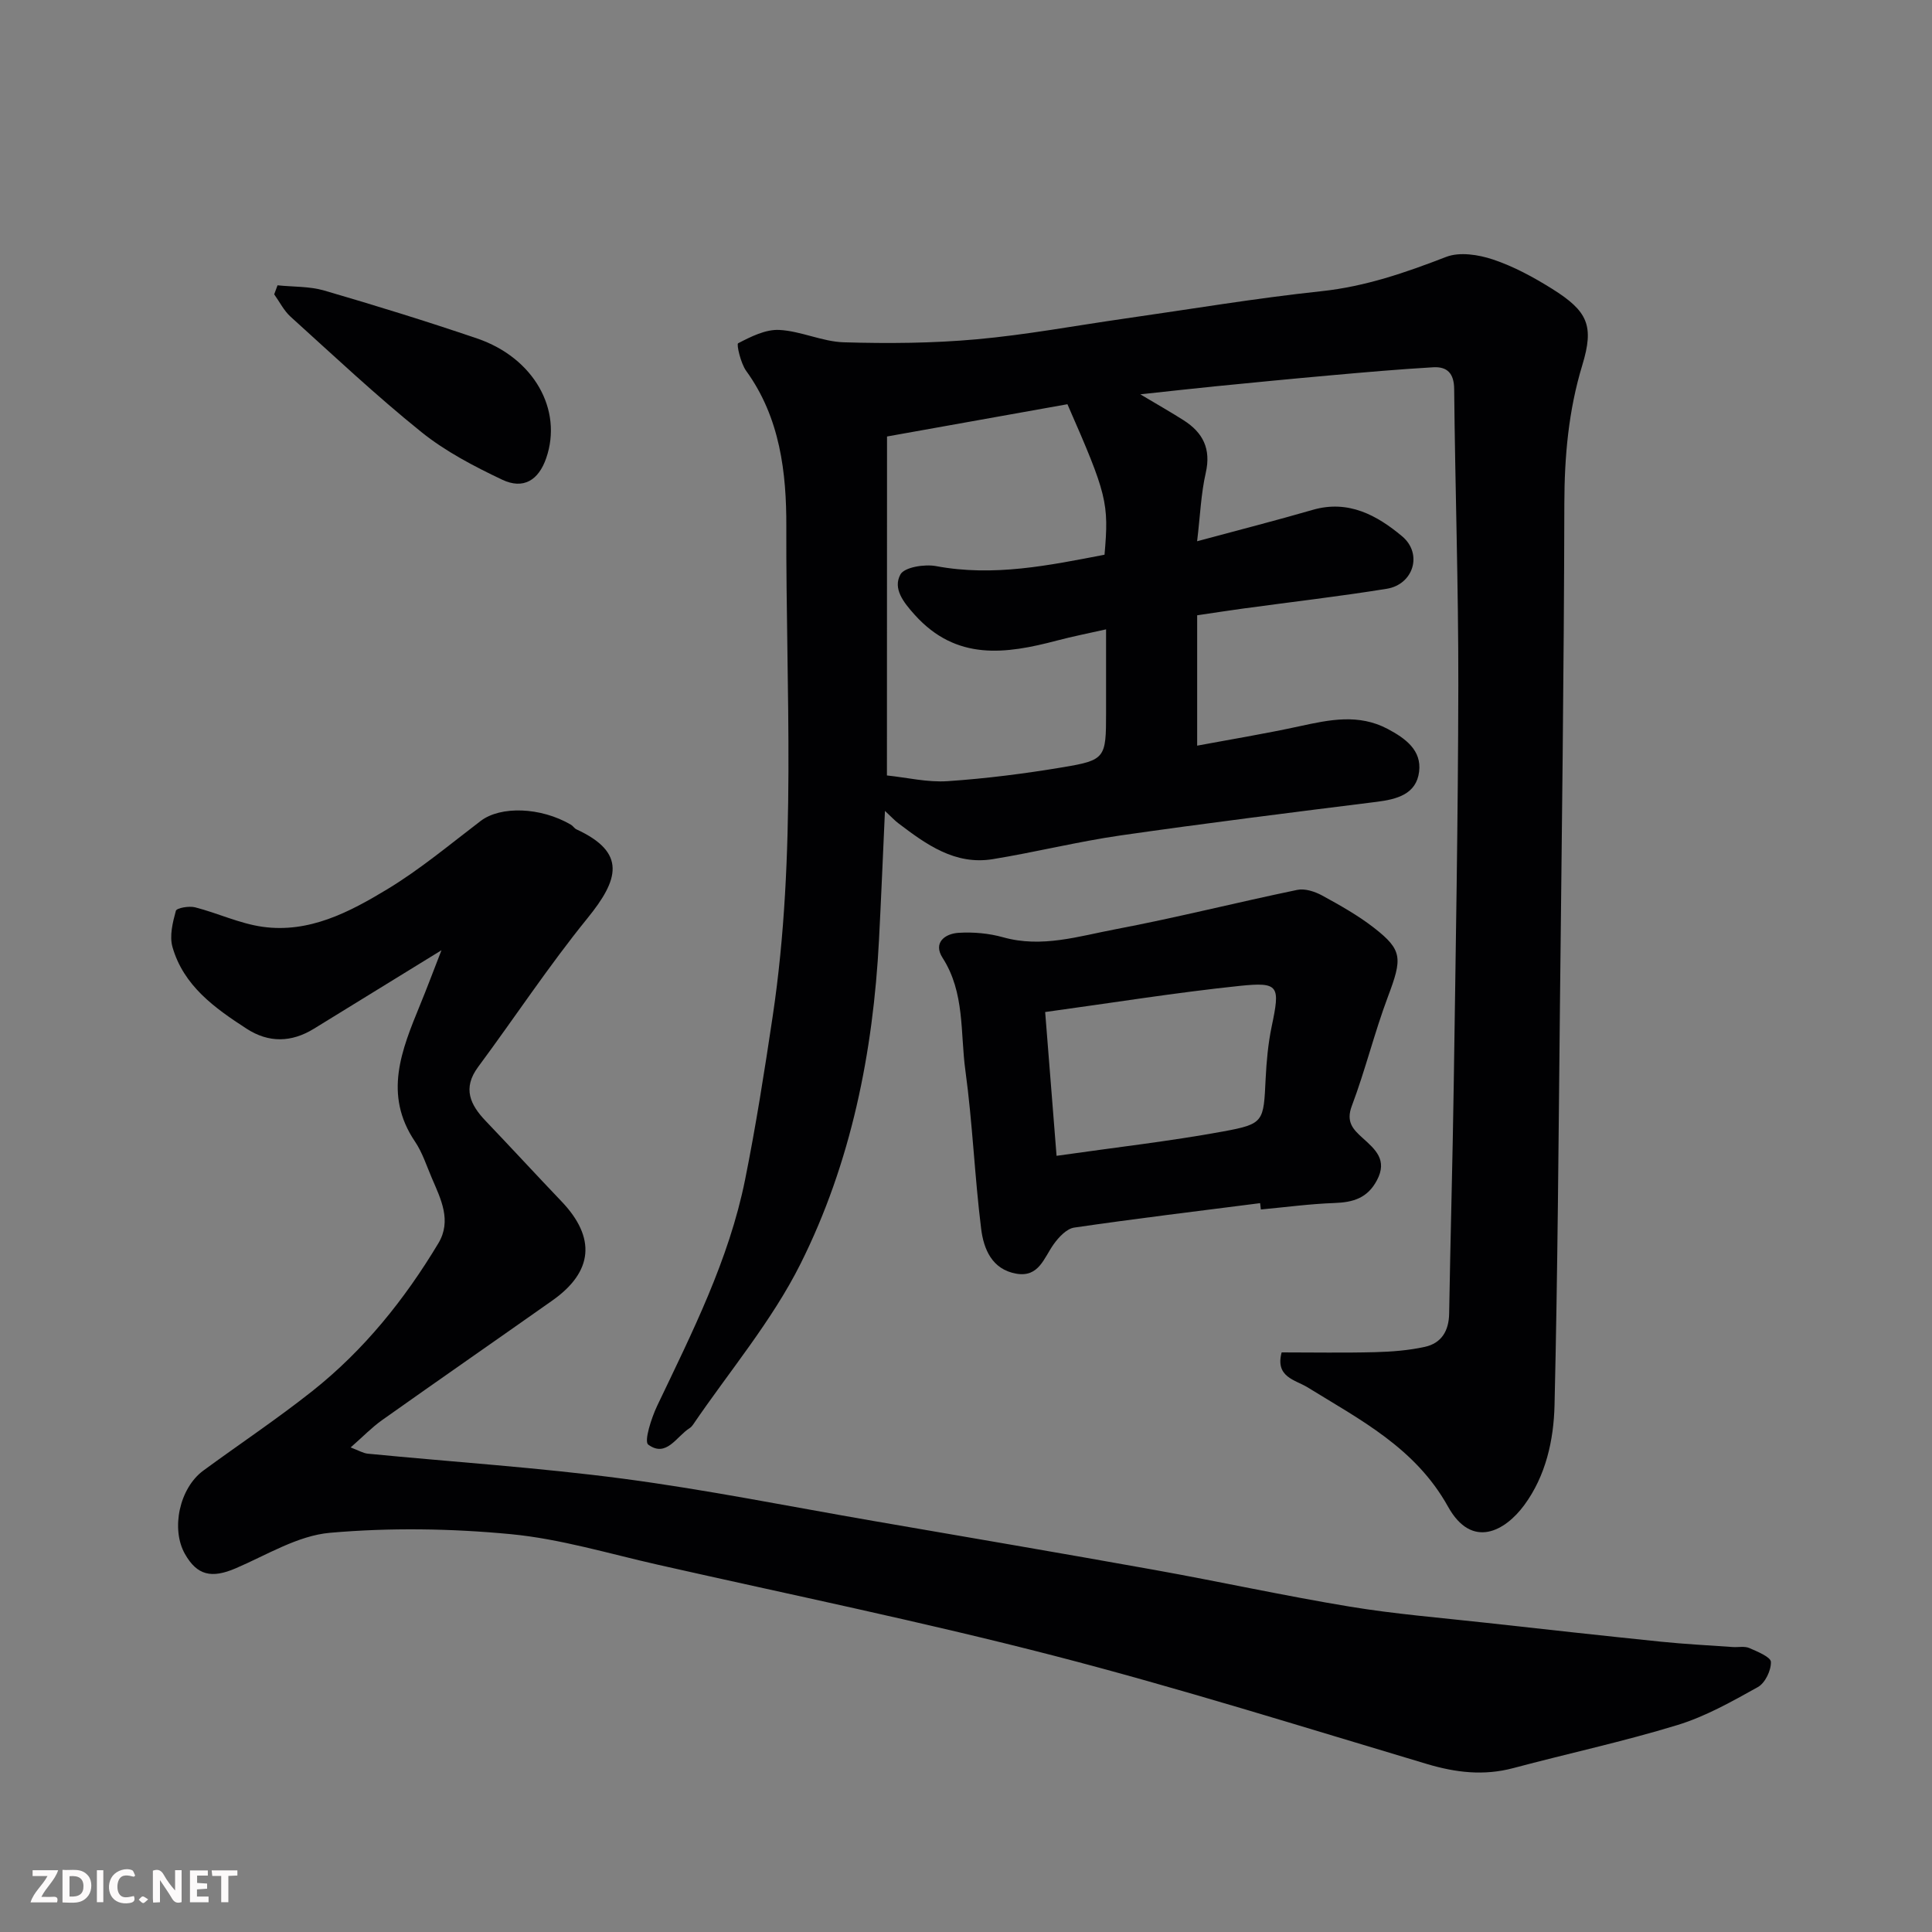 <svg enable-background="new 0 0 400 400" viewBox="0 0 400 400" xmlns="http://www.w3.org/2000/svg"><rect x="0" y="0" width="400" height="400" fill="#808080" stroke="none"/><path d="m265.35 280c6.41 0 12.89.12 19.36-.05 3.43-.09 6.91-.36 10.26-1.09 3.44-.75 5-3.27 5.06-6.89.26-15.77.72-31.54.95-47.31.4-27.6.9-55.2.95-82.81.03-20.43-.66-40.87-.86-61.31-.03-3.27-1.46-4.66-4.33-4.5-7.06.41-14.11 1.03-21.15 1.66-8.02.71-16.04 1.5-24.05 2.29-4.67.46-9.33 1-15.45 1.65 3.84 2.29 6.44 3.76 8.96 5.37 4.01 2.55 5.72 5.91 4.59 10.89-.99 4.33-1.15 8.84-1.79 14.16 8.75-2.36 16.38-4.31 23.94-6.5 7.39-2.14 13.32 1.14 18.49 5.46 4.34 3.63 2.35 9.99-3.17 10.88-9.84 1.59-19.76 2.73-29.64 4.08-2.93.4-5.84.85-9.61 1.41v26.99c6.75-1.26 14.04-2.46 21.25-4.03 6.16-1.34 12.17-2.62 18.2.57 3.69 1.96 7.06 4.42 6.5 8.86-.58 4.65-4.58 5.7-8.77 6.23-17.7 2.21-35.4 4.42-53.06 6.96-8.87 1.28-17.6 3.47-26.45 4.91-7.82 1.27-13.77-3.05-19.56-7.45-.77-.58-1.42-1.31-2.75-2.54-.43 9.34-.78 18-1.23 26.65-1.21 23.39-5.78 46.19-16.25 67.12-5.93 11.85-14.74 22.26-22.26 33.31-.18.27-.43.53-.7.71-2.73 1.71-4.81 6.18-8.57 3.41-.9-.66.64-5.49 1.85-8.03 7.23-15.16 14.85-30.19 18.2-46.81 2.25-11.19 4.02-22.49 5.71-33.79 5.05-33.67 2.72-67.59 2.83-101.4.04-11.17-1.28-22.57-8.31-32.27-1.15-1.59-2.04-5.53-1.67-5.72 2.64-1.37 5.69-2.91 8.53-2.76 4.49.23 8.9 2.43 13.38 2.56 9.14.27 18.35.2 27.45-.62 10.25-.92 20.4-2.82 30.6-4.28 13.6-1.94 27.16-4.23 40.81-5.68 9.1-.97 17.41-3.85 25.82-7.1 2.79-1.08 6.7-.47 9.71.54 4.27 1.43 8.36 3.65 12.2 6.05 7.45 4.66 8.76 7.66 6.28 15.81-2.86 9.41-3.7 18.9-3.72 28.7-.07 34.6-.54 69.2-.91 103.81-.29 27.6-.47 55.21-1.12 82.8-.17 7.28-1.81 14.67-6.28 20.73-3.9 5.3-10.79 9.26-15.78.29-6.76-12.16-18.18-17.96-29.13-24.72-2.53-1.54-6.68-2.09-5.31-7.2zm-81.72-119.45c4.16.43 8.42 1.47 12.59 1.18 7.98-.54 15.95-1.56 23.84-2.88 8.81-1.47 8.94-1.92 8.94-11.26 0-5.65 0-11.3 0-17.29-3.6.81-6.91 1.46-10.17 2.32-10.64 2.81-20.83 4.23-29.43-5.31-2.42-2.68-4.56-5.47-2.98-8.37.83-1.52 5.01-2.18 7.4-1.73 11.94 2.23 23.41-.16 34.86-2.36.94-10.76.51-12.47-7.68-31.16-12.18 2.18-24.48 4.38-37.35 6.68-.02 23.47-.02 46.67-.02 70.18z" fill="#010103"/><path d="m91.4 196.74c-9.48 5.83-17.95 11.06-26.43 16.26-4.63 2.84-9.33 2.95-13.9-.01-6.61-4.28-13.06-8.88-15.36-16.92-.65-2.28.04-5.09.7-7.49.16-.6 2.73-1.05 3.98-.73 4.69 1.2 9.21 3.36 13.96 4.03 9.63 1.36 17.99-3.03 25.81-7.76 6.82-4.12 13-9.31 19.37-14.16 4.11-3.12 12.39-2.89 18.68.79.42.25.71.76 1.14.96 10.47 4.83 8.74 10.44 2.27 18.41-8.02 9.88-15.05 20.55-22.63 30.78-3.27 4.41-1.65 7.83 1.6 11.22 5.26 5.51 10.42 11.12 15.68 16.63 7.15 7.5 6.55 14.53-1.89 20.49-11.74 8.28-23.54 16.46-35.26 24.77-2.12 1.5-3.95 3.41-6.53 5.67 1.67.62 2.59 1.19 3.56 1.29 17.65 1.72 35.38 2.87 52.95 5.19 17.29 2.29 34.43 5.75 51.63 8.72 19.45 3.36 38.91 6.67 58.34 10.16 13.47 2.42 26.86 5.36 40.36 7.59 9.37 1.55 18.87 2.31 28.32 3.36 12.06 1.34 24.12 2.67 36.19 3.91 4.92.5 9.86.75 14.79 1.1 1.16.08 2.46-.22 3.45.21 1.68.73 4.44 1.86 4.47 2.88.05 1.75-1.2 4.37-2.7 5.2-5.37 2.99-10.85 6.09-16.68 7.87-11.19 3.42-22.66 5.89-33.98 8.91-6.09 1.62-11.87.93-17.85-.85-25.71-7.67-51.33-15.73-77.3-22.44-27.09-7-54.54-12.63-81.84-18.8-10.16-2.29-20.27-5.37-30.56-6.35-12.39-1.18-25.04-1.37-37.43-.28-6.68.59-13.1 4.61-19.53 7.36-4.98 2.13-7.97 1.46-10.48-2.96-2.96-5.2-1.15-13.66 3.81-17.29 7.51-5.51 15.27-10.68 22.56-16.46 10.66-8.45 19.1-18.95 26.08-30.58 2.82-4.69.52-9.17-1.35-13.53-1.09-2.55-1.95-5.27-3.48-7.54-6.6-9.76-2.75-18.99 1.05-28.29 1.41-3.42 2.7-6.88 4.43-11.32z" fill="#010103"/><path d="m260.89 249.1c-12.84 1.64-25.69 3.19-38.49 5.06-1.57.23-3.21 1.99-4.25 3.45-2.03 2.84-3.06 6.91-7.74 6.09-5.04-.88-6.75-5.11-7.27-9.26-1.36-10.91-1.78-21.94-3.27-32.82-1.07-7.82-.08-16.08-4.72-23.31-2.01-3.12.47-5 3.31-5.18 3.06-.19 6.3.1 9.25.93 8 2.24 15.63-.23 23.25-1.67 12.6-2.39 25.06-5.54 37.63-8.15 1.58-.33 3.62.34 5.12 1.15 3.71 2.03 7.45 4.12 10.77 6.71 5.93 4.61 5.86 6.32 2.88 14.24-2.79 7.43-4.68 15.2-7.48 22.63-1.25 3.3.24 4.84 2.23 6.63 2.61 2.36 5.21 4.54 2.97 8.76-1.97 3.72-4.94 4.57-8.79 4.71-5.09.18-10.16.87-15.24 1.34-.06-.44-.11-.87-.16-1.31zm-44.5-39.57c.84 10.59 1.58 20 2.36 29.77 12.21-1.75 23.41-3.01 34.47-5.04 8.54-1.57 8.38-2.01 8.82-10.97.18-3.59.51-7.22 1.24-10.73 1.78-8.47 1.58-9.29-6.63-8.44-13.13 1.37-26.18 3.48-40.26 5.41z" fill="#010103"/><path d="m57.46 59.07c3.24.34 6.62.19 9.69 1.09 10.61 3.09 21.18 6.36 31.64 9.92 11.73 4 17.76 14.74 14.3 24.76-1.58 4.59-4.72 6.56-9.13 4.47-5.83-2.77-11.72-5.84-16.72-9.86-9.37-7.54-18.15-15.81-27.08-23.88-1.39-1.26-2.27-3.07-3.39-4.63.23-.62.46-1.24.69-1.87z" fill="#010103"/><g fill="#fcfafa"><path d="m37.59 393.81c-.92.31-1.52.05-2-.78-.7-1.2-1.52-2.34-2.47-3.78v4.59c-.55.03-.95.05-1.41.07-.03-.37-.06-.64-.06-.91 0-1.91 0-3.81 0-5.7 1.13-.41 1.77-.03 2.29.91.62 1.11 1.38 2.14 2.31 3.19v-4.2h1.35v6.61z"/><path d="m12.94 393.88v-6.75c1.9.19 3.93-.54 5.37 1.29.8 1.01.78 2.88.03 3.97-1.37 1.97-3.4 1.51-5.4 1.49m1.45-1.22c2.04.12 2.92-.58 2.89-2.21-.03-1.51-.98-2.19-2.89-2z"/><path d="m11.81 393.87h-5.49c.68-2.18 2.47-3.48 3.51-5.45h-3.08v-1.21h5.29c-.71 2.13-2.44 3.48-3.47 5.51.86 0 1.63.04 2.39-.01.79-.05 1.14.21.85 1.16"/><path d="m39.33 393.86v-6.61h3.7v1.07h-2.22v1.52c.68.04 1.34.09 2.07.13v1.07c-.72.05-1.38.09-2.1.14v1.48h2.4v1.19h-3.84z"/><path d="m27.71 388.56c-1.15-.3-2.46-.61-3.1.64-.37.73-.41 1.93-.06 2.67.63 1.35 1.99.93 3.17.68.35.94-.01 1.32-.93 1.46-1.62.25-3.05-.27-3.76-1.48-.73-1.24-.6-3.03.31-4.17.88-1.11 2.71-1.7 4-1.16.32.13.44.74.65 1.12-.1.08-.19.16-.28.24"/><path d="m49.15 387.24v1.07c-.59.02-1.17.05-1.87.08v5.44h-1.48v-5.44h-1.85c-.05-.4-.08-.73-.13-1.15z"/><path d="m20.06 387.21h1.33v6.62h-1.33z"/><path d="m30.68 393.25c-.49.38-.8.79-1.05.76-.32-.05-.6-.45-.9-.7.26-.24.51-.64.8-.67.29-.04.62.3 1.15.61"/></g></svg>